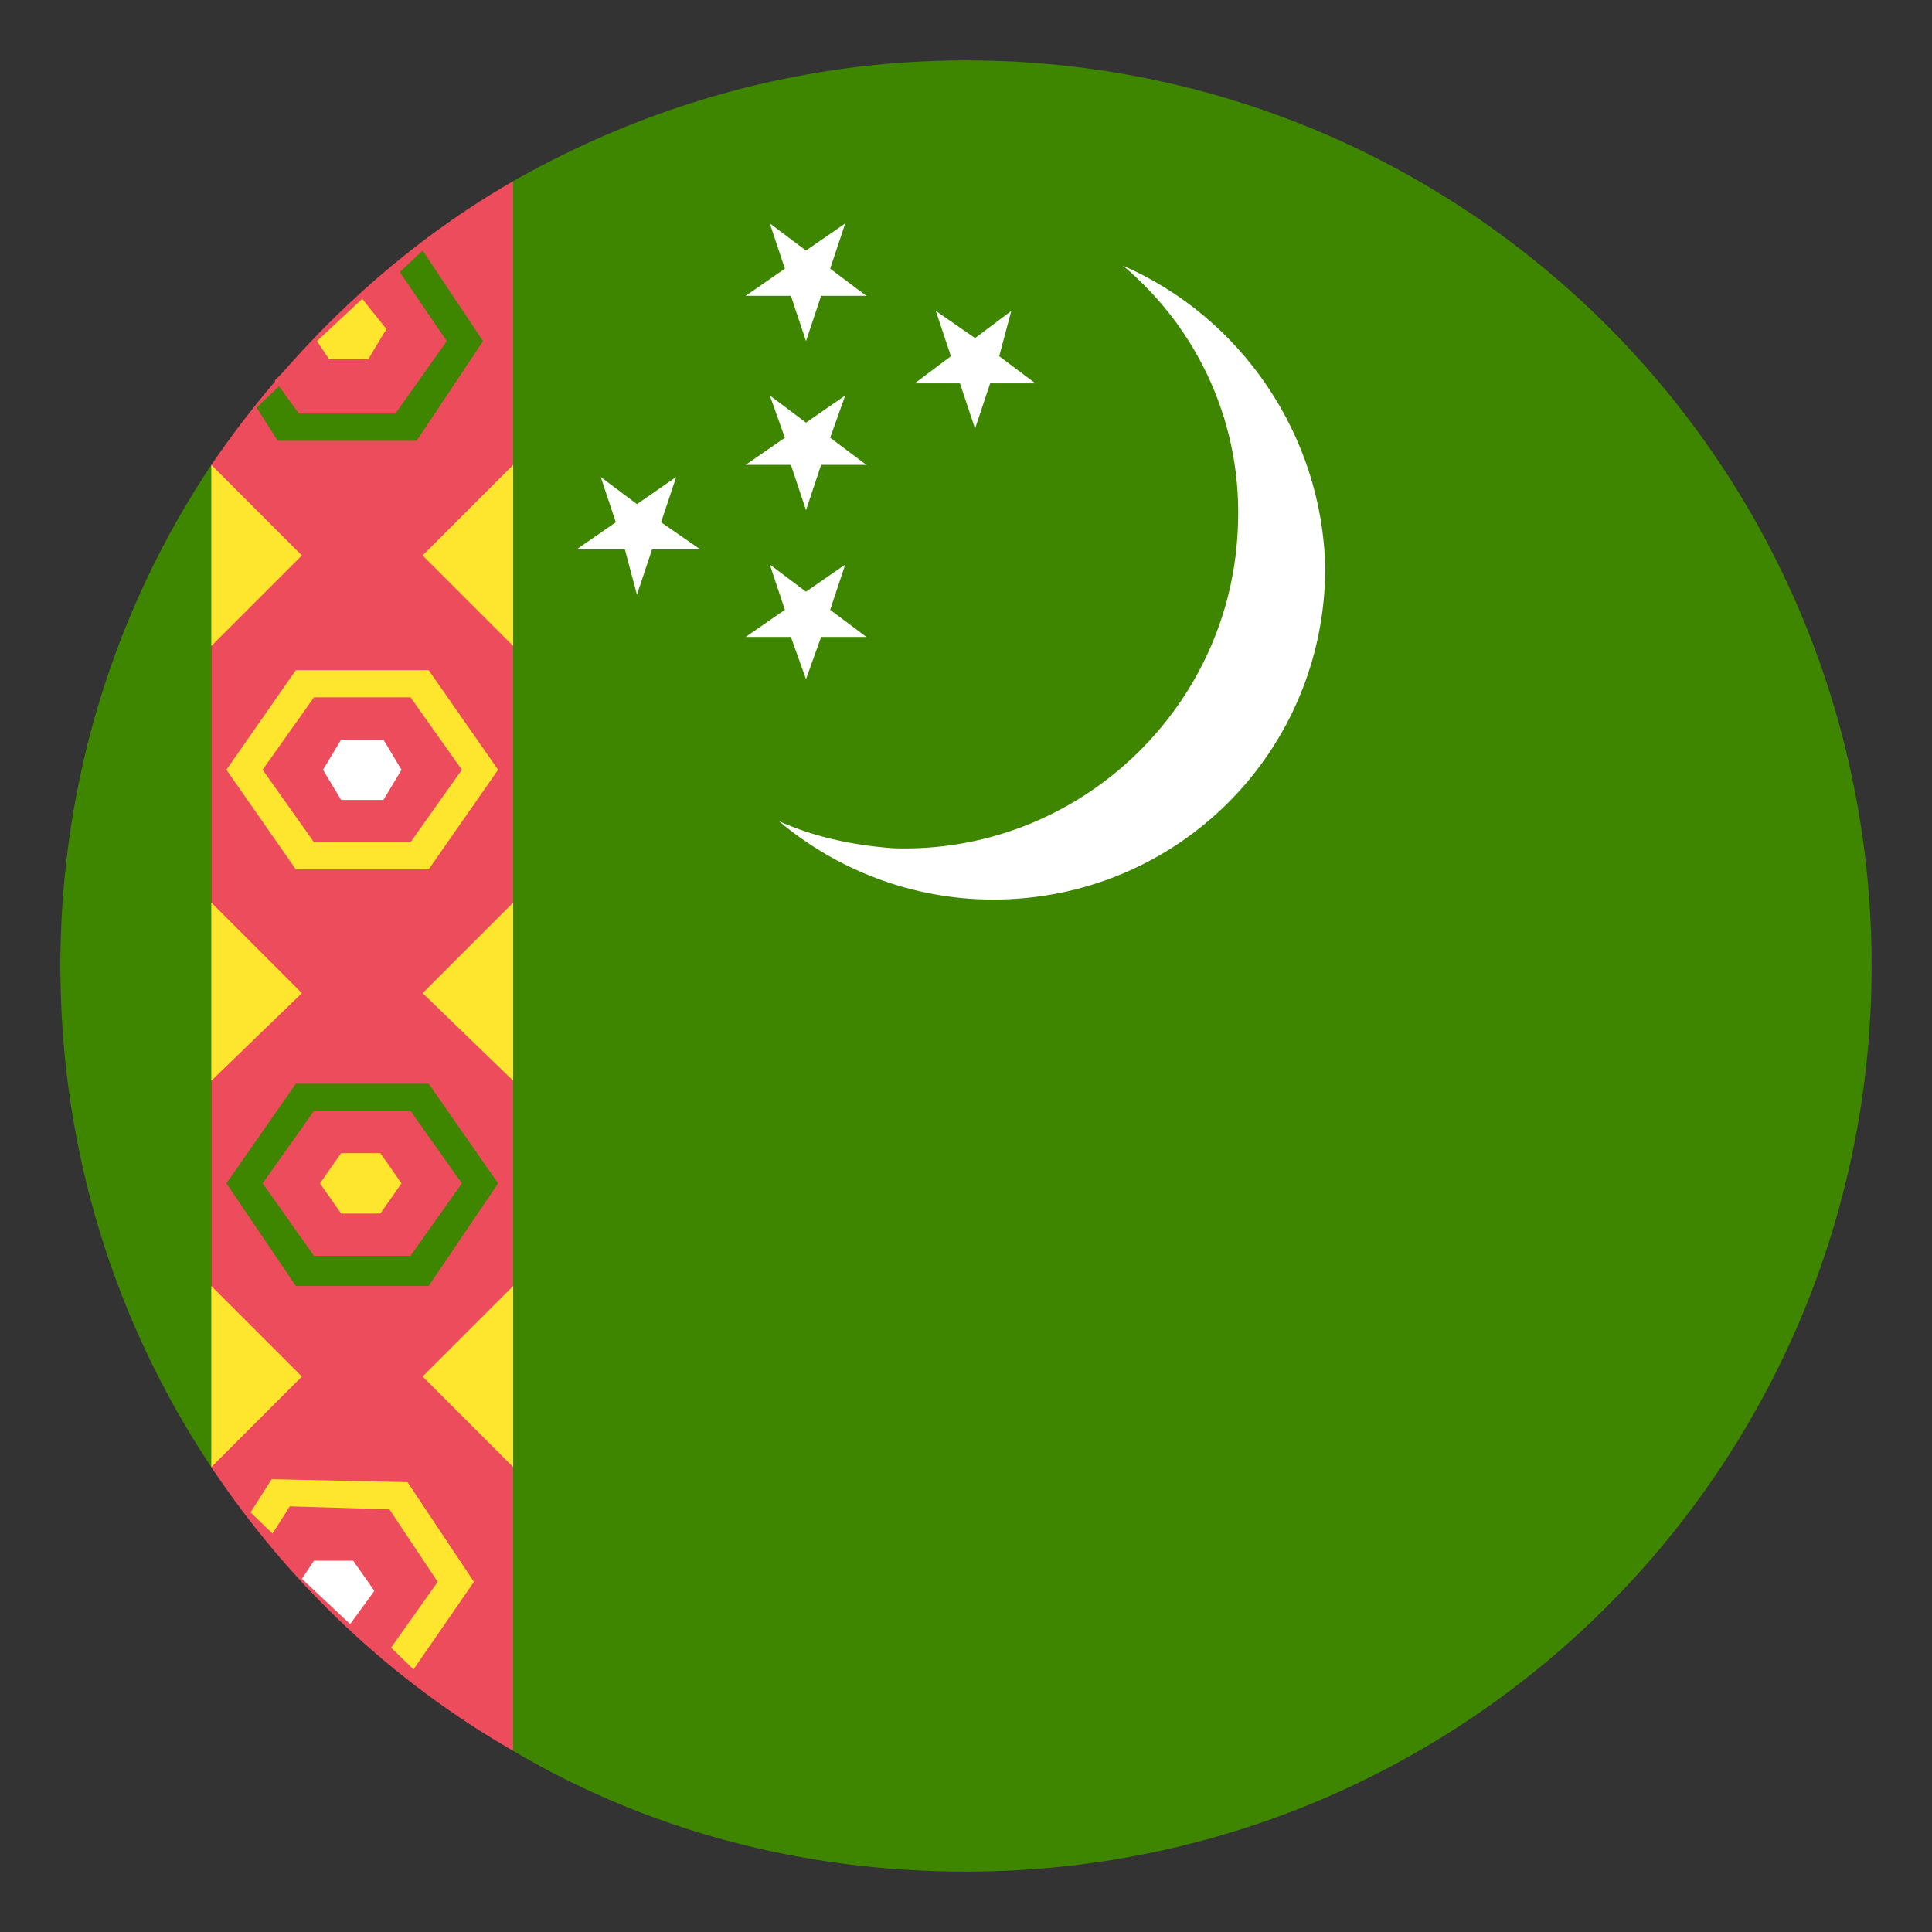 <!DOCTYPE svg PUBLIC "-//W3C//DTD SVG 1.1//EN" "http://www.w3.org/Graphics/SVG/1.1/DTD/svg11.dtd">
<!-- Uploaded to: SVG Repo, www.svgrepo.com, Transformed by: SVG Repo Mixer Tools -->
<svg width="800px" height="800px" viewBox="0 0 64 64" xmlns="http://www.w3.org/2000/svg" xmlns:xlink="http://www.w3.org/1999/xlink" aria-hidden="true" role="img" class="iconify iconify--emojione" preserveAspectRatio="xMidYMid meet" fill="#000000">
<rect x="0" y="0" width="64" height="64" fill="#333333" stroke="none"/>
<g id="SVGRepo_bgCarrier" stroke-width="0"/>
<g id="SVGRepo_tracerCarrier" stroke-linecap="round" stroke-linejoin="round"/>
<g id="SVGRepo_iconCarrier"> <g fill="#3e8500"> <path d="M2 32c0 6.1 1.8 11.8 5 16.6V15.4C3.8 20.2 2 25.9 2 32z"> </path> <path d="M32 2c-5.5 0-10.6 1.5-15 4v52c4.4 2.6 9.5 4 15 4c16.6 0 30-13.4 30-30S48.6 2 32 2z"> </path> </g> <path d="M7 15.4v33.2c2.6 3.9 6 7.1 10 9.4V6c-4 2.3-7.4 5.6-10 9.4" fill="#ed4c5c"> </path> <g fill="#ffffff"> <path d="M37.2 8.8c2.5 2.1 4 5.3 3.8 8.8c-.3 6-5.4 10.7-11.4 10.5c-1.4-.1-2.7-.4-3.8-.9c1.9 1.6 4.4 2.6 7.1 2.6c6.1 0 11-4.9 11-11c-.1-4.4-2.8-8.3-6.7-10"> </path> <path d="M26.7 16.9l.5-1.5h1.5l-1.2-.9l.5-1.4l-1.3.9l-1.2-.9l.5 1.4l-1.3.9h1.5z"> </path> <path d="M26.2 9.8l.5 1.5l.5-1.5h1.5l-1.2-.9l.5-1.5l-1.3.9l-1.2-.9l.5 1.5l-1.3.9z"> </path> <path d="M31.8 12.7l.5 1.5l.5-1.5h1.5l-1.2-.9l.4-1.5l-1.2.9l-1.3-.9l.5 1.5l-1.2.9z"> </path> <path d="M21.9 17.3l.5-1.5l-1.3.9l-1.2-.9l.5 1.5l-1.3.9h1.6l.4 1.5l.5-1.5h1.6z"> </path> <path d="M26.7 22.5l.5-1.4h1.5l-1.2-.9l.5-1.5l-1.3.9l-1.2-.9l.5 1.5l-1.3.9h1.5z"> </path> </g> <g fill="#ffe62e"> <path d="M7 15.4v6l3-3z"> </path> <path d="M17 21.4v-6l-3 3z"> </path> <path d="M7 29.9v5.9l3-2.9z"> </path> <path d="M17 35.8v-5.9l-3 3z"> </path> <path d="M7 42.6v6l3-3z"> </path> <path d="M17 48.6v-6l-3 3z"> </path> </g> <path fill="#3e8500" d="M9.8 42.6l-2.3-3.4l2.3-3.3h4.4l2.3 3.3l-2.3 3.4z"> </path> <path fill="#ffe62e" d="M9.8 28.8l-2.3-3.3l2.3-3.3h4.4l2.3 3.3l-2.3 3.3z"> </path> <path fill="#ed4c5c" d="M10.4 27.9l-1.7-2.4l1.7-2.4h3.2l1.7 2.4l-1.7 2.4z"> </path> <path fill="#ffffff" d="M11.3 26.5l-.6-1l.6-1h1.4l.6 1l-.6 1z"> </path> <path fill="#3e8500" d="M9.2 14.6l-.7-1.1L14 8.3l2 3l-2.2 3.3z"> </path> <path fill="#ed4c5c" d="M9.9 13.7l-.8-1.1l4-3.8l1.7 2.5l-1.7 2.4z"> </path> <path fill="#ffe62e" d="M9 49l-.7 1.1l5.4 5.2l2-2.9l-2.2-3.3z"> </path> <g fill="#ed4c5c"> <path d="M9.6 49.9L8.9 51l3.9 3.8l1.7-2.4l-1.6-2.4z"> </path> <path d="M10.4 41.6l-1.7-2.4l1.7-2.4h3.2l1.7 2.4l-1.7 2.4z"> </path> </g> <g fill="#ffe62e"> <path d="M11.3 40.2l-.7-1l.7-1h1.3l.7 1l-.7 1z"> </path> <path d="M10.9 11.9l-.4-.6L12 9.9l.8 1l-.6 1z"> </path> </g> <path fill="#ffffff" d="M10.4 51.7l-.4.6l1.6 1.5l.8-1.1l-.7-1z"> </path> </g>
</svg>